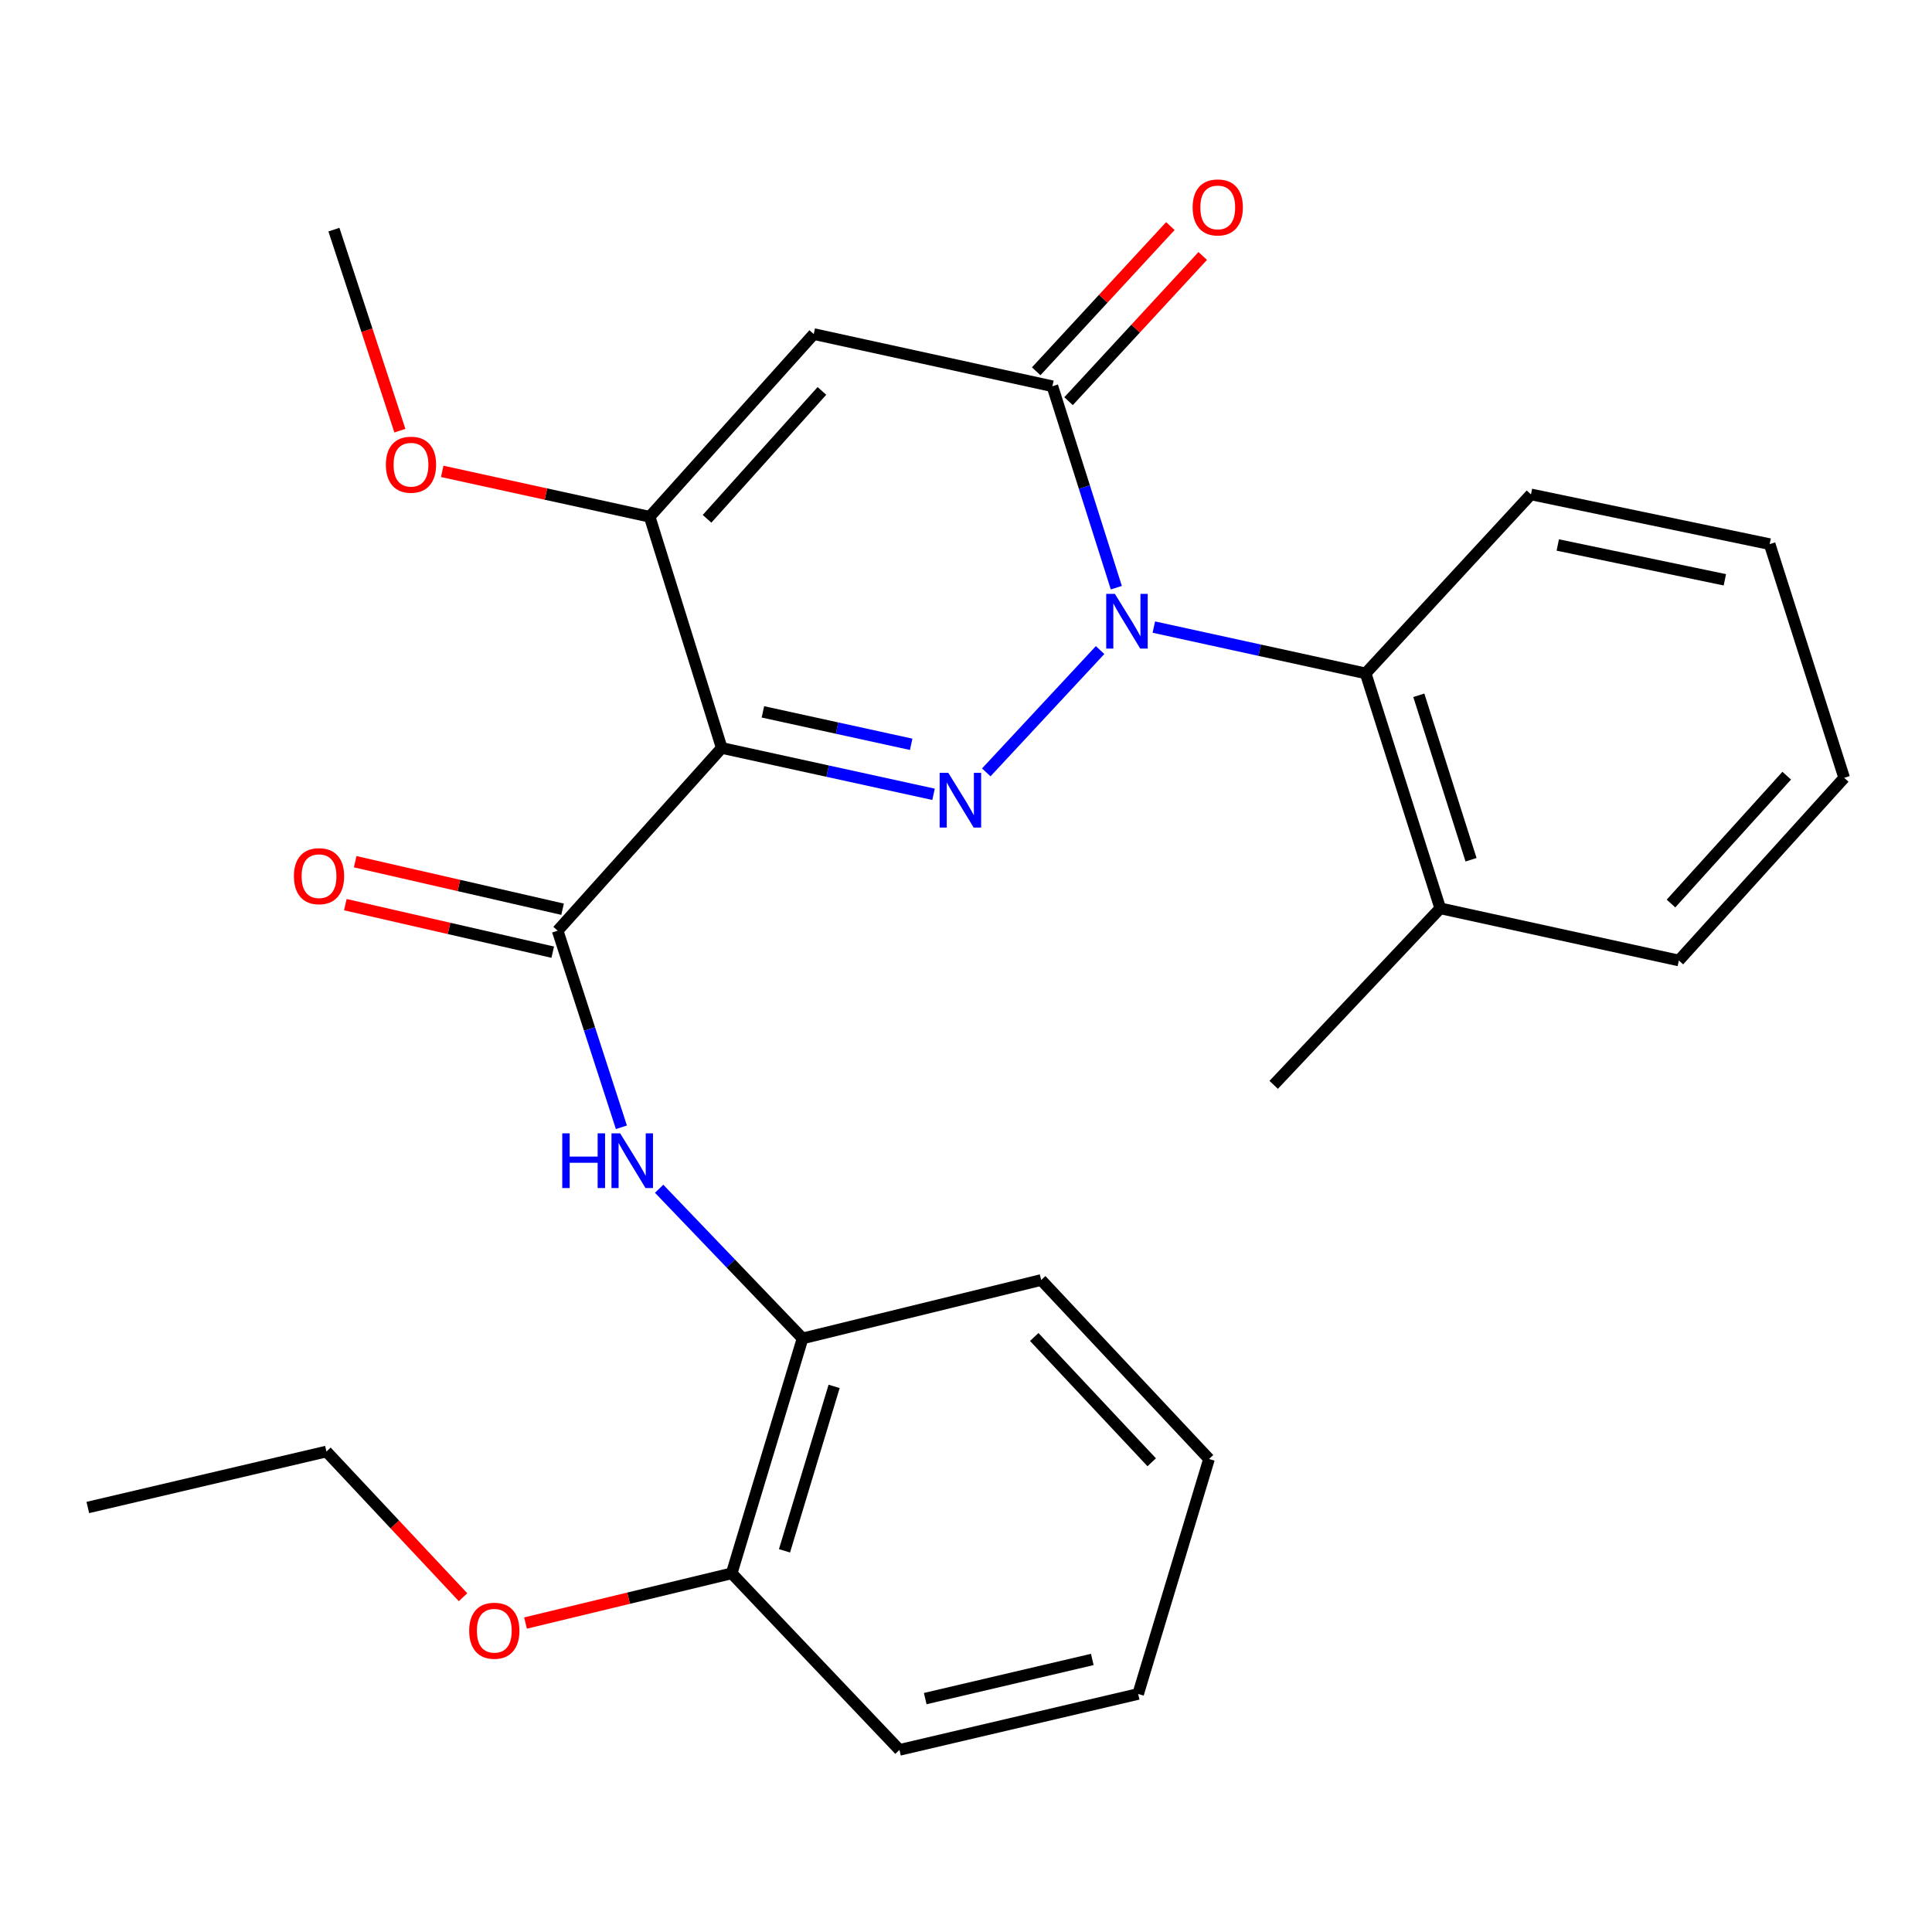 <?xml version='1.0' encoding='iso-8859-1'?>
<svg version='1.1' baseProfile='full'
              xmlns='http://www.w3.org/2000/svg'
                      xmlns:rdkit='http://www.rdkit.org/xml'
                      xmlns:xlink='http://www.w3.org/1999/xlink'
                  xml:space='preserve'
width='1000px' height='1000px' viewBox='0 0 1000 1000'>
<!-- END OF HEADER -->
<rect style='opacity:1.0;fill:#FFFFFF;stroke:none' width='1000' height='1000' x='0' y='0'> </rect>
<path class='bond-0' d='M 569.409,336.478 L 510.492,399.785' style='fill:none;fill-rule:evenodd;stroke:#0000FF;stroke-width:6px;stroke-linecap:butt;stroke-linejoin:miter;stroke-opacity:1' />
<path class='bond-2' d='M 577.806,304.189 L 561.258,252.052' style='fill:none;fill-rule:evenodd;stroke:#0000FF;stroke-width:6px;stroke-linecap:butt;stroke-linejoin:miter;stroke-opacity:1' />
<path class='bond-2' d='M 561.258,252.052 L 544.71,199.915' style='fill:none;fill-rule:evenodd;stroke:#000000;stroke-width:6px;stroke-linecap:butt;stroke-linejoin:miter;stroke-opacity:1' />
<path class='bond-6' d='M 597.214,324.577 L 652.032,336.557' style='fill:none;fill-rule:evenodd;stroke:#0000FF;stroke-width:6px;stroke-linecap:butt;stroke-linejoin:miter;stroke-opacity:1' />
<path class='bond-6' d='M 652.032,336.557 L 706.85,348.537' style='fill:none;fill-rule:evenodd;stroke:#000000;stroke-width:6px;stroke-linecap:butt;stroke-linejoin:miter;stroke-opacity:1' />
<path class='bond-1' d='M 483.197,411.134 L 428.379,399.137' style='fill:none;fill-rule:evenodd;stroke:#0000FF;stroke-width:6px;stroke-linecap:butt;stroke-linejoin:miter;stroke-opacity:1' />
<path class='bond-1' d='M 428.379,399.137 L 373.561,387.14' style='fill:none;fill-rule:evenodd;stroke:#000000;stroke-width:6px;stroke-linecap:butt;stroke-linejoin:miter;stroke-opacity:1' />
<path class='bond-1' d='M 471.627,385.257 L 433.255,376.859' style='fill:none;fill-rule:evenodd;stroke:#0000FF;stroke-width:6px;stroke-linecap:butt;stroke-linejoin:miter;stroke-opacity:1' />
<path class='bond-1' d='M 433.255,376.859 L 394.882,368.462' style='fill:none;fill-rule:evenodd;stroke:#000000;stroke-width:6px;stroke-linecap:butt;stroke-linejoin:miter;stroke-opacity:1' />
<path class='bond-5' d='M 373.561,387.14 L 288.64,481.728' style='fill:none;fill-rule:evenodd;stroke:#000000;stroke-width:6px;stroke-linecap:butt;stroke-linejoin:miter;stroke-opacity:1' />
<path class='bond-27' d='M 373.561,387.14 L 336.263,267.479' style='fill:none;fill-rule:evenodd;stroke:#000000;stroke-width:6px;stroke-linecap:butt;stroke-linejoin:miter;stroke-opacity:1' />
<path class='bond-3' d='M 544.71,199.915 L 421.198,172.916' style='fill:none;fill-rule:evenodd;stroke:#000000;stroke-width:6px;stroke-linecap:butt;stroke-linejoin:miter;stroke-opacity:1' />
<path class='bond-9' d='M 553.084,207.652 L 587.804,170.075' style='fill:none;fill-rule:evenodd;stroke:#000000;stroke-width:6px;stroke-linecap:butt;stroke-linejoin:miter;stroke-opacity:1' />
<path class='bond-9' d='M 587.804,170.075 L 622.524,132.498' style='fill:none;fill-rule:evenodd;stroke:#FF0000;stroke-width:6px;stroke-linecap:butt;stroke-linejoin:miter;stroke-opacity:1' />
<path class='bond-9' d='M 536.335,192.177 L 571.055,154.599' style='fill:none;fill-rule:evenodd;stroke:#000000;stroke-width:6px;stroke-linecap:butt;stroke-linejoin:miter;stroke-opacity:1' />
<path class='bond-9' d='M 571.055,154.599 L 605.775,117.022' style='fill:none;fill-rule:evenodd;stroke:#FF0000;stroke-width:6px;stroke-linecap:butt;stroke-linejoin:miter;stroke-opacity:1' />
<path class='bond-4' d='M 421.198,172.916 L 336.263,267.479' style='fill:none;fill-rule:evenodd;stroke:#000000;stroke-width:6px;stroke-linecap:butt;stroke-linejoin:miter;stroke-opacity:1' />
<path class='bond-4' d='M 425.423,202.339 L 365.969,268.533' style='fill:none;fill-rule:evenodd;stroke:#000000;stroke-width:6px;stroke-linecap:butt;stroke-linejoin:miter;stroke-opacity:1' />
<path class='bond-13' d='M 336.263,267.479 L 282.575,255.73' style='fill:none;fill-rule:evenodd;stroke:#000000;stroke-width:6px;stroke-linecap:butt;stroke-linejoin:miter;stroke-opacity:1' />
<path class='bond-13' d='M 282.575,255.73 L 228.887,243.98' style='fill:none;fill-rule:evenodd;stroke:#FF0000;stroke-width:6px;stroke-linecap:butt;stroke-linejoin:miter;stroke-opacity:1' />
<path class='bond-7' d='M 288.64,481.728 L 305.138,532.604' style='fill:none;fill-rule:evenodd;stroke:#000000;stroke-width:6px;stroke-linecap:butt;stroke-linejoin:miter;stroke-opacity:1' />
<path class='bond-7' d='M 305.138,532.604 L 321.636,583.479' style='fill:none;fill-rule:evenodd;stroke:#0000FF;stroke-width:6px;stroke-linecap:butt;stroke-linejoin:miter;stroke-opacity:1' />
<path class='bond-10' d='M 291.187,470.614 L 237.515,458.315' style='fill:none;fill-rule:evenodd;stroke:#000000;stroke-width:6px;stroke-linecap:butt;stroke-linejoin:miter;stroke-opacity:1' />
<path class='bond-10' d='M 237.515,458.315 L 183.842,446.016' style='fill:none;fill-rule:evenodd;stroke:#FF0000;stroke-width:6px;stroke-linecap:butt;stroke-linejoin:miter;stroke-opacity:1' />
<path class='bond-10' d='M 286.093,492.842 L 232.421,480.543' style='fill:none;fill-rule:evenodd;stroke:#000000;stroke-width:6px;stroke-linecap:butt;stroke-linejoin:miter;stroke-opacity:1' />
<path class='bond-10' d='M 232.421,480.543 L 178.749,468.244' style='fill:none;fill-rule:evenodd;stroke:#FF0000;stroke-width:6px;stroke-linecap:butt;stroke-linejoin:miter;stroke-opacity:1' />
<path class='bond-11' d='M 706.85,348.537 L 745.466,470.148' style='fill:none;fill-rule:evenodd;stroke:#000000;stroke-width:6px;stroke-linecap:butt;stroke-linejoin:miter;stroke-opacity:1' />
<path class='bond-11' d='M 734.377,359.877 L 761.408,445.005' style='fill:none;fill-rule:evenodd;stroke:#000000;stroke-width:6px;stroke-linecap:butt;stroke-linejoin:miter;stroke-opacity:1' />
<path class='bond-15' d='M 706.85,348.537 L 792.418,255.9' style='fill:none;fill-rule:evenodd;stroke:#000000;stroke-width:6px;stroke-linecap:butt;stroke-linejoin:miter;stroke-opacity:1' />
<path class='bond-8' d='M 341.168,615.298 L 378.288,654.028' style='fill:none;fill-rule:evenodd;stroke:#0000FF;stroke-width:6px;stroke-linecap:butt;stroke-linejoin:miter;stroke-opacity:1' />
<path class='bond-8' d='M 378.288,654.028 L 415.408,692.759' style='fill:none;fill-rule:evenodd;stroke:#000000;stroke-width:6px;stroke-linecap:butt;stroke-linejoin:miter;stroke-opacity:1' />
<path class='bond-12' d='M 415.408,692.759 L 378.718,814.358' style='fill:none;fill-rule:evenodd;stroke:#000000;stroke-width:6px;stroke-linecap:butt;stroke-linejoin:miter;stroke-opacity:1' />
<path class='bond-12' d='M 431.737,717.586 L 406.054,802.706' style='fill:none;fill-rule:evenodd;stroke:#000000;stroke-width:6px;stroke-linecap:butt;stroke-linejoin:miter;stroke-opacity:1' />
<path class='bond-16' d='M 415.408,692.759 L 538.92,662.53' style='fill:none;fill-rule:evenodd;stroke:#000000;stroke-width:6px;stroke-linecap:butt;stroke-linejoin:miter;stroke-opacity:1' />
<path class='bond-17' d='M 745.466,470.148 L 659.252,561.519' style='fill:none;fill-rule:evenodd;stroke:#000000;stroke-width:6px;stroke-linecap:butt;stroke-linejoin:miter;stroke-opacity:1' />
<path class='bond-18' d='M 745.466,470.148 L 868.978,497.147' style='fill:none;fill-rule:evenodd;stroke:#000000;stroke-width:6px;stroke-linecap:butt;stroke-linejoin:miter;stroke-opacity:1' />
<path class='bond-14' d='M 378.718,814.358 L 325.365,827.22' style='fill:none;fill-rule:evenodd;stroke:#000000;stroke-width:6px;stroke-linecap:butt;stroke-linejoin:miter;stroke-opacity:1' />
<path class='bond-14' d='M 325.365,827.22 L 272.012,840.083' style='fill:none;fill-rule:evenodd;stroke:#FF0000;stroke-width:6px;stroke-linecap:butt;stroke-linejoin:miter;stroke-opacity:1' />
<path class='bond-19' d='M 378.718,814.358 L 465.565,905.741' style='fill:none;fill-rule:evenodd;stroke:#000000;stroke-width:6px;stroke-linecap:butt;stroke-linejoin:miter;stroke-opacity:1' />
<path class='bond-21' d='M 206.978,222.924 L 189.904,170.891' style='fill:none;fill-rule:evenodd;stroke:#FF0000;stroke-width:6px;stroke-linecap:butt;stroke-linejoin:miter;stroke-opacity:1' />
<path class='bond-21' d='M 189.904,170.891 L 172.831,118.857' style='fill:none;fill-rule:evenodd;stroke:#000000;stroke-width:6px;stroke-linecap:butt;stroke-linejoin:miter;stroke-opacity:1' />
<path class='bond-20' d='M 239.676,826.725 L 204.321,789.014' style='fill:none;fill-rule:evenodd;stroke:#FF0000;stroke-width:6px;stroke-linecap:butt;stroke-linejoin:miter;stroke-opacity:1' />
<path class='bond-20' d='M 204.321,789.014 L 168.967,751.303' style='fill:none;fill-rule:evenodd;stroke:#000000;stroke-width:6px;stroke-linecap:butt;stroke-linejoin:miter;stroke-opacity:1' />
<path class='bond-22' d='M 792.418,255.9 L 915.968,281.644' style='fill:none;fill-rule:evenodd;stroke:#000000;stroke-width:6px;stroke-linecap:butt;stroke-linejoin:miter;stroke-opacity:1' />
<path class='bond-22' d='M 806.298,282.086 L 892.783,300.107' style='fill:none;fill-rule:evenodd;stroke:#000000;stroke-width:6px;stroke-linecap:butt;stroke-linejoin:miter;stroke-opacity:1' />
<path class='bond-24' d='M 538.92,662.53 L 625.792,755.167' style='fill:none;fill-rule:evenodd;stroke:#000000;stroke-width:6px;stroke-linecap:butt;stroke-linejoin:miter;stroke-opacity:1' />
<path class='bond-24' d='M 535.316,692.025 L 596.127,756.871' style='fill:none;fill-rule:evenodd;stroke:#000000;stroke-width:6px;stroke-linecap:butt;stroke-linejoin:miter;stroke-opacity:1' />
<path class='bond-28' d='M 868.978,497.147 L 954.545,402.609' style='fill:none;fill-rule:evenodd;stroke:#000000;stroke-width:6px;stroke-linecap:butt;stroke-linejoin:miter;stroke-opacity:1' />
<path class='bond-28' d='M 864.905,467.663 L 924.803,401.486' style='fill:none;fill-rule:evenodd;stroke:#000000;stroke-width:6px;stroke-linecap:butt;stroke-linejoin:miter;stroke-opacity:1' />
<path class='bond-29' d='M 465.565,905.741 L 589.102,876.792' style='fill:none;fill-rule:evenodd;stroke:#000000;stroke-width:6px;stroke-linecap:butt;stroke-linejoin:miter;stroke-opacity:1' />
<path class='bond-29' d='M 478.893,879.195 L 565.369,858.931' style='fill:none;fill-rule:evenodd;stroke:#000000;stroke-width:6px;stroke-linecap:butt;stroke-linejoin:miter;stroke-opacity:1' />
<path class='bond-23' d='M 168.967,751.303 L 45.455,780.278' style='fill:none;fill-rule:evenodd;stroke:#000000;stroke-width:6px;stroke-linecap:butt;stroke-linejoin:miter;stroke-opacity:1' />
<path class='bond-25' d='M 915.968,281.644 L 954.545,402.609' style='fill:none;fill-rule:evenodd;stroke:#000000;stroke-width:6px;stroke-linecap:butt;stroke-linejoin:miter;stroke-opacity:1' />
<path class='bond-26' d='M 625.792,755.167 L 589.102,876.792' style='fill:none;fill-rule:evenodd;stroke:#000000;stroke-width:6px;stroke-linecap:butt;stroke-linejoin:miter;stroke-opacity:1' />
<path  class='atom-0' d='M 577.053 307.379
L 586.333 322.379
Q 587.253 323.859, 588.733 326.539
Q 590.213 329.219, 590.293 329.379
L 590.293 307.379
L 594.053 307.379
L 594.053 335.699
L 590.173 335.699
L 580.213 319.299
Q 579.053 317.379, 577.813 315.179
Q 576.613 312.979, 576.253 312.299
L 576.253 335.699
L 572.573 335.699
L 572.573 307.379
L 577.053 307.379
' fill='#0000FF'/>
<path  class='atom-1' d='M 490.839 400.016
L 500.119 415.016
Q 501.039 416.496, 502.519 419.176
Q 503.999 421.856, 504.079 422.016
L 504.079 400.016
L 507.839 400.016
L 507.839 428.336
L 503.959 428.336
L 493.999 411.936
Q 492.839 410.016, 491.599 407.816
Q 490.399 405.616, 490.039 404.936
L 490.039 428.336
L 486.359 428.336
L 486.359 400.016
L 490.839 400.016
' fill='#0000FF'/>
<path  class='atom-8' d='M 291.023 586.608
L 294.863 586.608
L 294.863 598.648
L 309.343 598.648
L 309.343 586.608
L 313.183 586.608
L 313.183 614.928
L 309.343 614.928
L 309.343 601.848
L 294.863 601.848
L 294.863 614.928
L 291.023 614.928
L 291.023 586.608
' fill='#0000FF'/>
<path  class='atom-8' d='M 320.983 586.608
L 330.263 601.608
Q 331.183 603.088, 332.663 605.768
Q 334.143 608.448, 334.223 608.608
L 334.223 586.608
L 337.983 586.608
L 337.983 614.928
L 334.103 614.928
L 324.143 598.528
Q 322.983 596.608, 321.743 594.408
Q 320.543 592.208, 320.183 591.528
L 320.183 614.928
L 316.503 614.928
L 316.503 586.608
L 320.983 586.608
' fill='#0000FF'/>
<path  class='atom-10' d='M 617.303 107.357
Q 617.303 100.557, 620.663 96.757
Q 624.023 92.957, 630.303 92.957
Q 636.583 92.957, 639.943 96.757
Q 643.303 100.557, 643.303 107.357
Q 643.303 114.237, 639.903 118.157
Q 636.503 122.037, 630.303 122.037
Q 624.063 122.037, 620.663 118.157
Q 617.303 114.277, 617.303 107.357
M 630.303 118.837
Q 634.623 118.837, 636.943 115.957
Q 639.303 113.037, 639.303 107.357
Q 639.303 101.797, 636.943 98.997
Q 634.623 96.157, 630.303 96.157
Q 625.983 96.157, 623.623 98.957
Q 621.303 101.757, 621.303 107.357
Q 621.303 113.077, 623.623 115.957
Q 625.983 118.837, 630.303 118.837
' fill='#FF0000'/>
<path  class='atom-11' d='M 152.128 453.505
Q 152.128 446.705, 155.488 442.905
Q 158.848 439.105, 165.128 439.105
Q 171.408 439.105, 174.768 442.905
Q 178.128 446.705, 178.128 453.505
Q 178.128 460.385, 174.728 464.305
Q 171.328 468.185, 165.128 468.185
Q 158.888 468.185, 155.488 464.305
Q 152.128 460.425, 152.128 453.505
M 165.128 464.985
Q 169.448 464.985, 171.768 462.105
Q 174.128 459.185, 174.128 453.505
Q 174.128 447.945, 171.768 445.145
Q 169.448 442.305, 165.128 442.305
Q 160.808 442.305, 158.448 445.105
Q 156.128 447.905, 156.128 453.505
Q 156.128 459.225, 158.448 462.105
Q 160.808 464.985, 165.128 464.985
' fill='#FF0000'/>
<path  class='atom-14' d='M 199.726 240.523
Q 199.726 233.723, 203.086 229.923
Q 206.446 226.123, 212.726 226.123
Q 219.006 226.123, 222.366 229.923
Q 225.726 233.723, 225.726 240.523
Q 225.726 247.403, 222.326 251.323
Q 218.926 255.203, 212.726 255.203
Q 206.486 255.203, 203.086 251.323
Q 199.726 247.443, 199.726 240.523
M 212.726 252.003
Q 217.046 252.003, 219.366 249.123
Q 221.726 246.203, 221.726 240.523
Q 221.726 234.963, 219.366 232.163
Q 217.046 229.323, 212.726 229.323
Q 208.406 229.323, 206.046 232.123
Q 203.726 234.923, 203.726 240.523
Q 203.726 246.243, 206.046 249.123
Q 208.406 252.003, 212.726 252.003
' fill='#FF0000'/>
<path  class='atom-15' d='M 242.852 844.058
Q 242.852 837.258, 246.212 833.458
Q 249.572 829.658, 255.852 829.658
Q 262.132 829.658, 265.492 833.458
Q 268.852 837.258, 268.852 844.058
Q 268.852 850.938, 265.452 854.858
Q 262.052 858.738, 255.852 858.738
Q 249.612 858.738, 246.212 854.858
Q 242.852 850.978, 242.852 844.058
M 255.852 855.538
Q 260.172 855.538, 262.492 852.658
Q 264.852 849.738, 264.852 844.058
Q 264.852 838.498, 262.492 835.698
Q 260.172 832.858, 255.852 832.858
Q 251.532 832.858, 249.172 835.658
Q 246.852 838.458, 246.852 844.058
Q 246.852 849.778, 249.172 852.658
Q 251.532 855.538, 255.852 855.538
' fill='#FF0000'/>
</svg>
